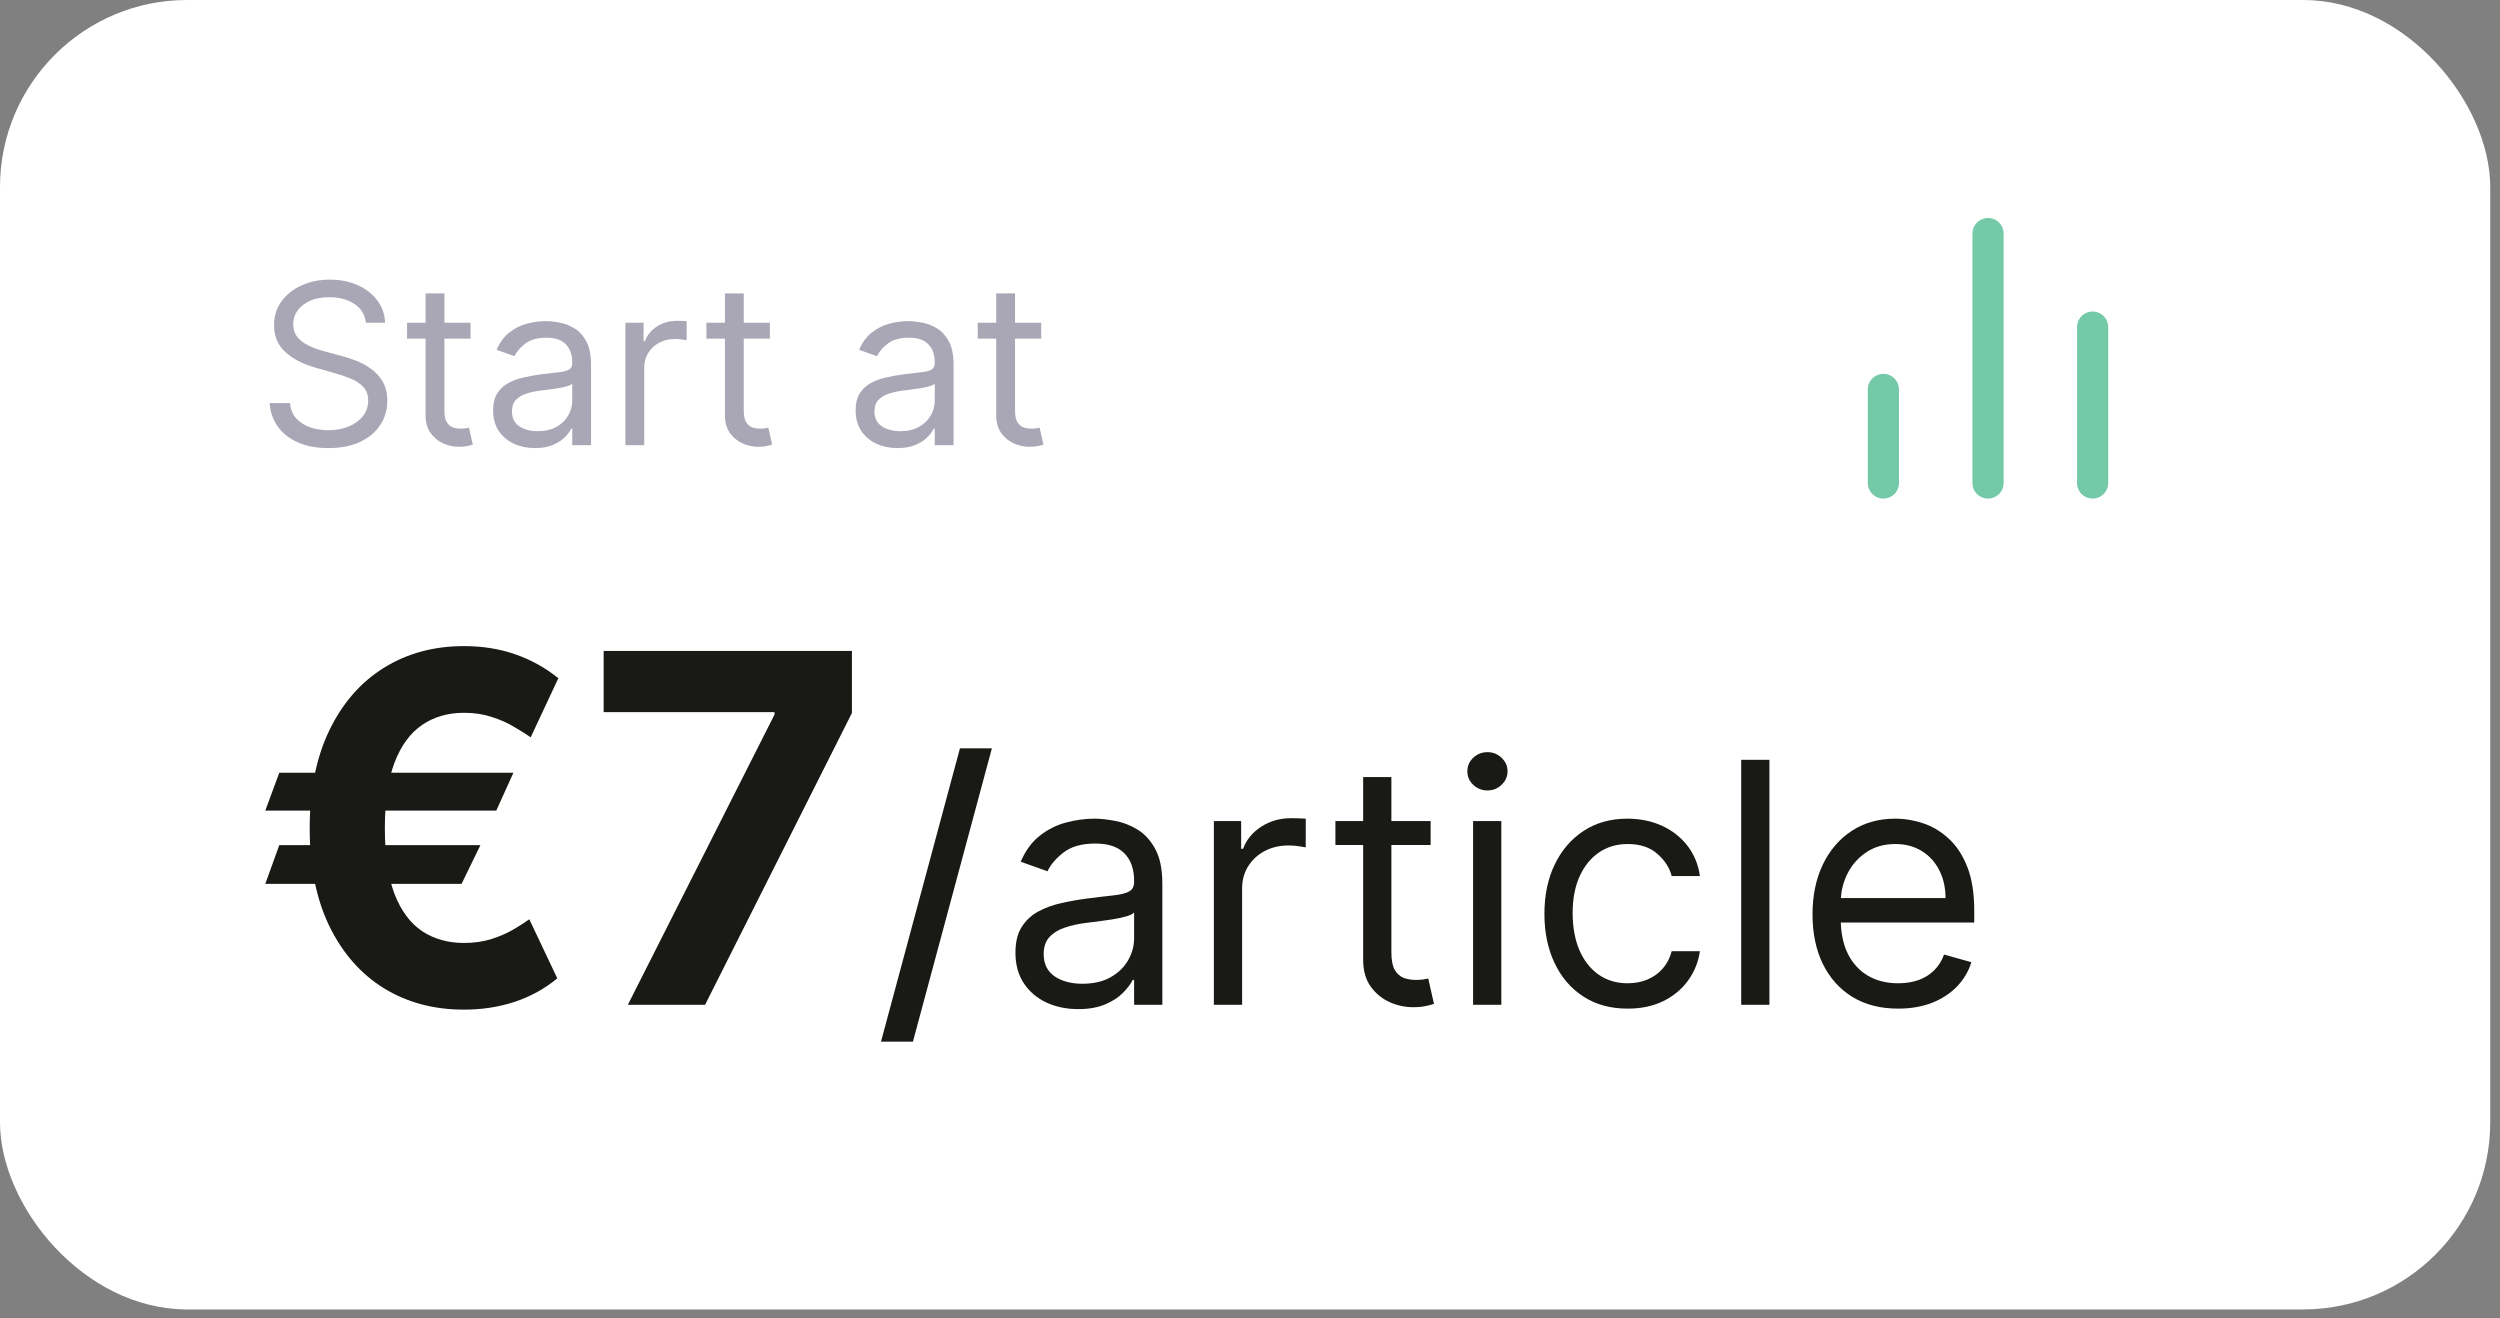 <svg xmlns="http://www.w3.org/2000/svg" width="146" height="77" viewBox="0 0 146 77" fill="none"><rect x="0" y="0" width="146" height="77" fill="#808080" stroke="none"/><rect width="145.43" height="76.471" rx="10.929" fill="white"></rect><path d="M29.983 45.129L28.984 47.338H15.493L16.31 45.129H29.983ZM28.056 49.356L26.956 51.617H15.493L16.31 49.356H28.056ZM32.607 39.609L30.992 43.06C30.723 42.871 30.397 42.666 30.013 42.444C29.637 42.216 29.203 42.024 28.712 41.869C28.227 41.708 27.689 41.627 27.097 41.627C26.162 41.627 25.348 41.862 24.655 42.333C23.962 42.804 23.424 43.538 23.041 44.533C22.664 45.529 22.476 46.807 22.476 48.368C22.476 49.942 22.664 51.223 23.041 52.212C23.424 53.194 23.962 53.917 24.655 54.382C25.348 54.839 26.162 55.068 27.097 55.068C27.689 55.068 28.227 54.99 28.712 54.836C29.196 54.681 29.62 54.496 29.983 54.281C30.353 54.066 30.663 53.867 30.911 53.685L32.546 57.136C31.813 57.742 30.982 58.199 30.054 58.509C29.125 58.812 28.14 58.963 27.097 58.963C25.335 58.963 23.774 58.546 22.415 57.712C21.063 56.871 20.003 55.663 19.236 54.089C18.47 52.508 18.086 50.601 18.086 48.368C18.086 46.141 18.47 44.234 19.236 42.646C20.003 41.059 21.063 39.844 22.415 39.003C23.774 38.156 25.335 37.732 27.097 37.732C28.18 37.732 29.183 37.893 30.104 38.216C31.026 38.539 31.86 39.003 32.607 39.609Z" fill="#191A15"></path><path d="M36.666 58.68L45.233 41.728V41.587H35.253V38.014H49.753V41.637L41.176 58.68H36.666Z" fill="#191A15"></path><path d="M57.926 43.703L53.315 60.832H51.45L56.061 43.703H57.926Z" fill="#191A15"></path><path d="M62.963 58.932C62.283 58.932 61.666 58.804 61.111 58.548C60.557 58.287 60.117 57.912 59.791 57.423C59.465 56.929 59.302 56.333 59.302 55.635C59.302 55.02 59.423 54.521 59.665 54.139C59.908 53.753 60.231 53.45 60.636 53.231C61.042 53.012 61.489 52.849 61.978 52.742C62.471 52.63 62.967 52.542 63.466 52.477C64.118 52.393 64.646 52.33 65.052 52.288C65.461 52.242 65.759 52.165 65.946 52.058C66.137 51.951 66.232 51.764 66.232 51.499V51.443C66.232 50.754 66.043 50.218 65.666 49.836C65.294 49.454 64.728 49.263 63.969 49.263C63.182 49.263 62.565 49.436 62.117 49.78C61.67 50.125 61.356 50.493 61.174 50.884L59.609 50.325C59.889 49.673 60.261 49.166 60.727 48.802C61.198 48.434 61.71 48.178 62.264 48.034C62.823 47.885 63.373 47.81 63.913 47.81C64.257 47.81 64.653 47.852 65.1 47.936C65.552 48.015 65.988 48.181 66.407 48.432C66.831 48.684 67.182 49.063 67.462 49.571C67.741 50.078 67.881 50.758 67.881 51.611V58.68H66.232V57.227H66.148C66.037 57.46 65.85 57.709 65.589 57.975C65.329 58.24 64.982 58.466 64.549 58.652C64.115 58.839 63.587 58.932 62.963 58.932ZM63.214 57.451C63.866 57.451 64.416 57.323 64.863 57.067C65.315 56.81 65.655 56.48 65.883 56.075C66.116 55.669 66.232 55.243 66.232 54.796V53.287C66.162 53.371 66.009 53.448 65.771 53.518C65.538 53.583 65.268 53.641 64.961 53.692C64.658 53.739 64.362 53.781 64.073 53.818C63.789 53.851 63.559 53.879 63.382 53.902C62.953 53.958 62.553 54.049 62.18 54.174C61.812 54.295 61.514 54.48 61.286 54.726C61.063 54.968 60.951 55.299 60.951 55.718C60.951 56.291 61.163 56.724 61.587 57.018C62.015 57.306 62.558 57.451 63.214 57.451Z" fill="#191A15"></path><path d="M70.89 58.68V47.95H72.483V49.571H72.595C72.79 49.04 73.144 48.609 73.656 48.278C74.169 47.948 74.746 47.782 75.389 47.782C75.51 47.782 75.661 47.785 75.843 47.789C76.025 47.794 76.162 47.801 76.255 47.81V49.487C76.199 49.473 76.071 49.452 75.871 49.424C75.675 49.391 75.468 49.375 75.249 49.375C74.728 49.375 74.262 49.485 73.852 49.703C73.447 49.918 73.126 50.216 72.888 50.598C72.655 50.975 72.539 51.406 72.539 51.89V58.68H70.89Z" fill="#191A15"></path><path d="M83.549 47.95V49.347H77.988V47.95H83.549ZM79.608 45.379H81.257V55.606C81.257 56.072 81.325 56.422 81.46 56.654C81.599 56.883 81.776 57.036 81.991 57.115C82.21 57.19 82.44 57.227 82.682 57.227C82.864 57.227 83.013 57.218 83.129 57.199C83.246 57.176 83.339 57.157 83.409 57.143L83.744 58.624C83.632 58.666 83.476 58.708 83.276 58.75C83.076 58.797 82.822 58.82 82.514 58.82C82.049 58.82 81.592 58.72 81.145 58.52C80.703 58.319 80.335 58.014 80.041 57.605C79.753 57.195 79.608 56.678 79.608 56.054V45.379Z" fill="#191A15"></path><path d="M86.028 58.68V47.95H87.677V58.68H86.028ZM86.867 46.162C86.545 46.162 86.268 46.052 86.035 45.833C85.807 45.614 85.693 45.351 85.693 45.044C85.693 44.736 85.807 44.473 86.035 44.254C86.268 44.036 86.545 43.926 86.867 43.926C87.188 43.926 87.463 44.036 87.691 44.254C87.924 44.473 88.04 44.736 88.04 45.044C88.04 45.351 87.924 45.614 87.691 45.833C87.463 46.052 87.188 46.162 86.867 46.162Z" fill="#191A15"></path><path d="M95.056 58.904C94.05 58.904 93.184 58.666 92.457 58.191C91.731 57.716 91.172 57.062 90.781 56.228C90.389 55.395 90.194 54.442 90.194 53.371C90.194 52.281 90.394 51.319 90.795 50.486C91.2 49.648 91.763 48.993 92.485 48.523C93.212 48.048 94.059 47.81 95.028 47.81C95.782 47.81 96.463 47.95 97.068 48.229C97.673 48.509 98.169 48.9 98.556 49.403C98.942 49.906 99.182 50.493 99.275 51.163H97.627C97.501 50.675 97.222 50.241 96.788 49.864C96.36 49.482 95.782 49.291 95.056 49.291C94.413 49.291 93.85 49.459 93.365 49.794C92.886 50.125 92.511 50.593 92.241 51.198C91.975 51.799 91.843 52.505 91.843 53.315C91.843 54.144 91.973 54.866 92.234 55.481C92.499 56.096 92.872 56.573 93.351 56.913C93.836 57.253 94.404 57.423 95.056 57.423C95.484 57.423 95.873 57.348 96.223 57.199C96.572 57.05 96.868 56.836 97.11 56.557C97.352 56.277 97.524 55.942 97.627 55.551H99.275C99.182 56.184 98.952 56.755 98.584 57.262C98.221 57.765 97.739 58.166 97.138 58.464C96.542 58.757 95.848 58.904 95.056 58.904Z" fill="#191A15"></path><path d="M103.334 44.373V58.68H101.686V44.373H103.334Z" fill="#191A15"></path><path d="M110.853 58.904C109.819 58.904 108.927 58.676 108.177 58.219C107.432 57.758 106.857 57.115 106.452 56.291C106.051 55.462 105.851 54.498 105.851 53.399C105.851 52.3 106.051 51.331 106.452 50.493C106.857 49.65 107.42 48.993 108.142 48.523C108.869 48.048 109.716 47.81 110.685 47.81C111.244 47.81 111.796 47.903 112.341 48.09C112.886 48.276 113.382 48.579 113.829 48.998C114.276 49.412 114.632 49.962 114.898 50.647C115.163 51.331 115.296 52.174 115.296 53.175V53.874H107.025V52.449H113.619C113.619 51.843 113.498 51.303 113.256 50.828C113.019 50.353 112.679 49.978 112.236 49.703C111.798 49.429 111.281 49.291 110.685 49.291C110.029 49.291 109.46 49.454 108.981 49.78C108.506 50.102 108.14 50.521 107.884 51.038C107.628 51.555 107.5 52.109 107.5 52.7V53.651C107.5 54.461 107.639 55.148 107.919 55.711C108.203 56.27 108.596 56.696 109.099 56.99C109.602 57.279 110.187 57.423 110.853 57.423C111.286 57.423 111.677 57.362 112.027 57.241C112.38 57.115 112.686 56.929 112.942 56.682C113.198 56.431 113.396 56.119 113.535 55.746L115.128 56.193C114.961 56.734 114.679 57.209 114.283 57.618C113.887 58.024 113.398 58.34 112.816 58.569C112.234 58.792 111.579 58.904 110.853 58.904Z" fill="#191A15"></path><path d="M21.371 18.846C21.315 18.375 21.089 18.008 20.691 17.747C20.294 17.486 19.806 17.356 19.229 17.356C18.807 17.356 18.437 17.424 18.12 17.561C17.807 17.698 17.562 17.886 17.385 18.125C17.211 18.364 17.124 18.635 17.124 18.94C17.124 19.194 17.184 19.413 17.305 19.596C17.43 19.776 17.588 19.927 17.78 20.048C17.973 20.166 18.175 20.264 18.386 20.341C18.597 20.416 18.791 20.477 18.968 20.523L19.937 20.784C20.185 20.849 20.462 20.939 20.766 21.054C21.073 21.169 21.367 21.326 21.646 21.524C21.928 21.72 22.161 21.971 22.345 22.279C22.528 22.586 22.619 22.963 22.619 23.411C22.619 23.926 22.484 24.392 22.214 24.808C21.947 25.224 21.556 25.555 21.041 25.8C20.528 26.045 19.906 26.168 19.173 26.168C18.49 26.168 17.898 26.058 17.399 25.837C16.902 25.617 16.511 25.309 16.225 24.915C15.942 24.521 15.783 24.063 15.745 23.541H16.938C16.968 23.901 17.09 24.199 17.301 24.435C17.515 24.668 17.785 24.842 18.111 24.957C18.44 25.069 18.794 25.125 19.173 25.125C19.614 25.125 20.01 25.053 20.361 24.91C20.711 24.764 20.989 24.562 21.194 24.305C21.399 24.044 21.502 23.74 21.502 23.392C21.502 23.075 21.413 22.818 21.236 22.619C21.059 22.42 20.826 22.259 20.538 22.134C20.249 22.01 19.937 21.902 19.602 21.808L18.428 21.473C17.683 21.259 17.093 20.953 16.658 20.556C16.223 20.158 16.006 19.638 16.006 18.995C16.006 18.462 16.15 17.996 16.439 17.598C16.731 17.198 17.122 16.887 17.613 16.667C18.107 16.443 18.658 16.331 19.266 16.331C19.881 16.331 20.427 16.442 20.905 16.662C21.384 16.88 21.762 17.178 22.042 17.556C22.324 17.935 22.473 18.365 22.489 18.846H21.371Z" fill="#A9A7B6"></path><path d="M27.48 18.846V19.778H23.773V18.846H27.48ZM24.854 17.133H25.953V23.951C25.953 24.261 25.998 24.494 26.088 24.649C26.181 24.802 26.299 24.904 26.442 24.957C26.588 25.006 26.741 25.031 26.903 25.031C27.024 25.031 27.123 25.025 27.201 25.013C27.279 24.997 27.341 24.985 27.387 24.975L27.611 25.963C27.536 25.991 27.432 26.019 27.299 26.047C27.165 26.078 26.996 26.093 26.791 26.093C26.481 26.093 26.176 26.026 25.878 25.893C25.583 25.759 25.338 25.556 25.142 25.283C24.95 25.01 24.854 24.665 24.854 24.249V17.133Z" fill="#A9A7B6"></path><path d="M31.239 26.168C30.785 26.168 30.374 26.082 30.005 25.912C29.635 25.738 29.342 25.488 29.124 25.162C28.907 24.833 28.798 24.435 28.798 23.97C28.798 23.56 28.879 23.227 29.041 22.973C29.202 22.715 29.418 22.513 29.688 22.367C29.958 22.221 30.256 22.113 30.582 22.041C30.911 21.967 31.242 21.908 31.574 21.864C32.009 21.808 32.361 21.767 32.631 21.739C32.905 21.708 33.103 21.656 33.227 21.585C33.355 21.514 33.418 21.389 33.418 21.212V21.175C33.418 20.716 33.293 20.358 33.041 20.104C32.793 19.849 32.416 19.722 31.91 19.722C31.385 19.722 30.973 19.837 30.675 20.067C30.377 20.296 30.168 20.542 30.047 20.802L29.003 20.43C29.19 19.995 29.438 19.657 29.748 19.415C30.062 19.169 30.404 18.999 30.773 18.902C31.146 18.803 31.512 18.753 31.872 18.753C32.102 18.753 32.366 18.781 32.664 18.837C32.965 18.89 33.255 19 33.535 19.168C33.817 19.335 34.052 19.588 34.238 19.927C34.424 20.265 34.517 20.719 34.517 21.287V26H33.418V25.031H33.362C33.288 25.187 33.164 25.353 32.99 25.53C32.816 25.707 32.585 25.857 32.296 25.981C32.007 26.106 31.655 26.168 31.239 26.168ZM31.407 25.18C31.841 25.18 32.208 25.095 32.506 24.924C32.807 24.753 33.033 24.533 33.186 24.263C33.341 23.993 33.418 23.709 33.418 23.411V22.405C33.372 22.46 33.269 22.512 33.111 22.558C32.956 22.602 32.776 22.641 32.571 22.675C32.369 22.706 32.172 22.734 31.979 22.759C31.79 22.78 31.636 22.799 31.518 22.814C31.233 22.852 30.966 22.912 30.717 22.996C30.472 23.077 30.273 23.2 30.121 23.364C29.972 23.526 29.898 23.746 29.898 24.025C29.898 24.407 30.039 24.696 30.321 24.892C30.607 25.084 30.969 25.18 31.407 25.18Z" fill="#A9A7B6"></path><path d="M36.524 26V18.846H37.586V19.927H37.66C37.79 19.573 38.026 19.286 38.368 19.065C38.709 18.845 39.094 18.735 39.523 18.735C39.604 18.735 39.705 18.736 39.826 18.739C39.947 18.742 40.038 18.747 40.1 18.753V19.871C40.063 19.862 39.978 19.848 39.844 19.829C39.714 19.807 39.576 19.797 39.43 19.797C39.082 19.797 38.772 19.869 38.498 20.015C38.228 20.158 38.014 20.357 37.856 20.612C37.7 20.863 37.623 21.15 37.623 21.473V26H36.524Z" fill="#A9A7B6"></path><path d="M44.963 18.846V19.778H41.255V18.846H44.963ZM42.336 17.133H43.435V23.951C43.435 24.261 43.48 24.494 43.57 24.649C43.663 24.802 43.781 24.904 43.924 24.957C44.07 25.006 44.224 25.031 44.385 25.031C44.506 25.031 44.606 25.025 44.683 25.013C44.761 24.997 44.823 24.985 44.87 24.975L45.093 25.963C45.019 25.991 44.914 26.019 44.781 26.047C44.648 26.078 44.478 26.093 44.273 26.093C43.963 26.093 43.659 26.026 43.361 25.893C43.066 25.759 42.82 25.556 42.625 25.283C42.432 25.01 42.336 24.665 42.336 24.249V17.133Z" fill="#A9A7B6"></path><path d="M52.41 26.168C51.956 26.168 51.545 26.082 51.175 25.912C50.806 25.738 50.513 25.488 50.295 25.162C50.078 24.833 49.969 24.435 49.969 23.97C49.969 23.56 50.05 23.227 50.211 22.973C50.373 22.715 50.589 22.513 50.859 22.367C51.129 22.221 51.427 22.113 51.753 22.041C52.082 21.967 52.413 21.908 52.745 21.864C53.18 21.808 53.532 21.767 53.802 21.739C54.075 21.708 54.274 21.656 54.398 21.585C54.526 21.514 54.589 21.389 54.589 21.212V21.175C54.589 20.716 54.464 20.358 54.212 20.104C53.964 19.849 53.586 19.722 53.08 19.722C52.556 19.722 52.144 19.837 51.846 20.067C51.548 20.296 51.338 20.542 51.217 20.802L50.174 20.43C50.36 19.995 50.609 19.657 50.919 19.415C51.233 19.169 51.574 18.999 51.944 18.902C52.316 18.803 52.683 18.753 53.043 18.753C53.273 18.753 53.537 18.781 53.835 18.837C54.136 18.89 54.426 19 54.706 19.168C54.988 19.335 55.223 19.588 55.409 19.927C55.595 20.265 55.688 20.719 55.688 21.287V26H54.589V25.031H54.533C54.459 25.187 54.335 25.353 54.161 25.53C53.987 25.707 53.756 25.857 53.467 25.981C53.178 26.106 52.826 26.168 52.41 26.168ZM52.577 25.18C53.012 25.18 53.378 25.095 53.676 24.924C53.978 24.753 54.204 24.533 54.356 24.263C54.512 23.993 54.589 23.709 54.589 23.411V22.405C54.543 22.46 54.44 22.512 54.282 22.558C54.127 22.602 53.947 22.641 53.742 22.675C53.54 22.706 53.343 22.734 53.15 22.759C52.961 22.78 52.807 22.799 52.689 22.814C52.403 22.852 52.136 22.912 51.888 22.996C51.643 23.077 51.444 23.2 51.292 23.364C51.143 23.526 51.068 23.746 51.068 24.025C51.068 24.407 51.21 24.696 51.492 24.892C51.778 25.084 52.139 25.18 52.577 25.18Z" fill="#A9A7B6"></path><path d="M60.806 18.846V19.778H57.098V18.846H60.806ZM58.179 17.133H59.278V23.951C59.278 24.261 59.323 24.494 59.413 24.649C59.506 24.802 59.624 24.904 59.767 24.957C59.913 25.006 60.066 25.031 60.228 25.031C60.349 25.031 60.448 25.025 60.526 25.013C60.604 24.997 60.666 24.985 60.712 24.975L60.936 25.963C60.861 25.991 60.757 26.019 60.624 26.047C60.49 26.078 60.321 26.093 60.116 26.093C59.806 26.093 59.502 26.026 59.203 25.893C58.908 25.759 58.663 25.556 58.468 25.283C58.275 25.01 58.179 24.665 58.179 24.249V17.133Z" fill="#A9A7B6"></path><path d="M122.21 28.207V19.104" stroke="#74C9A9" stroke-width="1.822" stroke-linecap="round" stroke-linejoin="round"></path><path d="M116.1 28.207V13.642" stroke="#74C9A9" stroke-width="1.822" stroke-linecap="round" stroke-linejoin="round"></path><path d="M109.989 28.207V22.745" stroke="#74C9A9" stroke-width="1.822" stroke-linecap="round" stroke-linejoin="round"></path></svg>